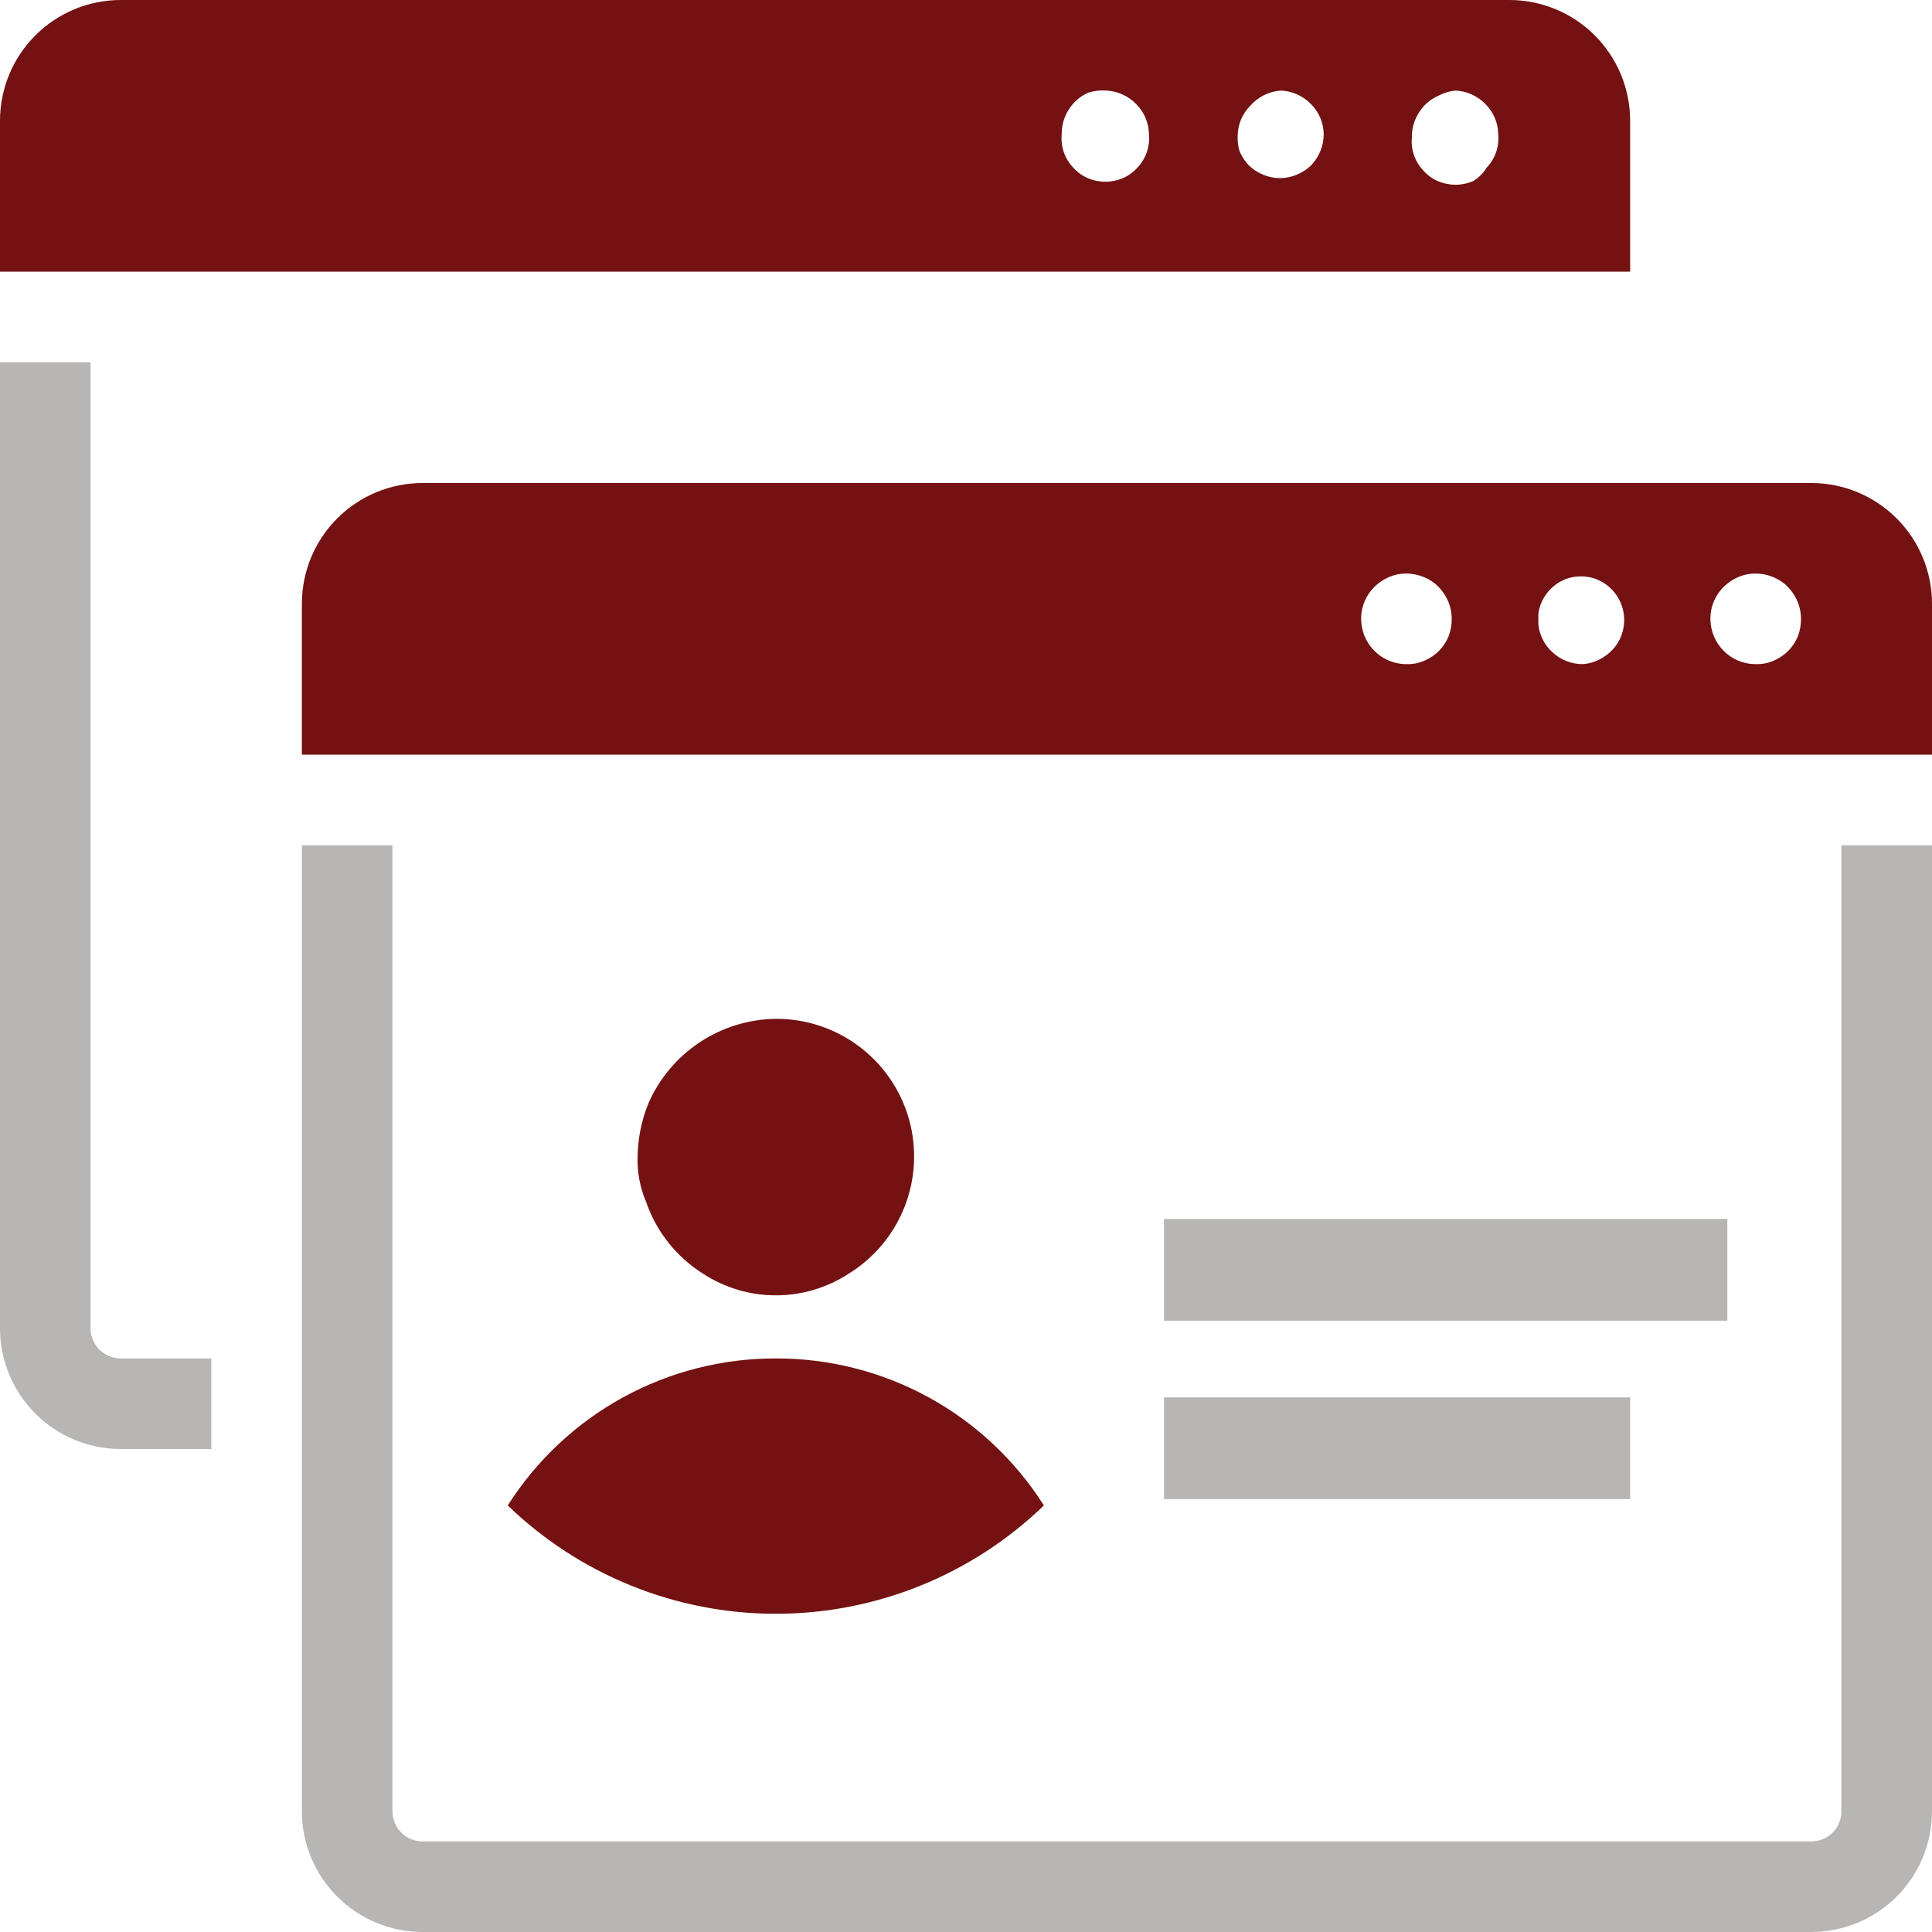 <svg width="64" height="64" viewBox="0 0 64 64" fill="none" xmlns="http://www.w3.org/2000/svg">
<path d="M25.7 45C23.929 44.996 22.186 45.441 20.634 46.292C19.081 47.144 17.769 48.375 16.82 49.87C19.203 52.172 22.387 53.459 25.7 53.459C29.014 53.459 32.197 52.172 34.58 49.87C33.632 48.374 32.321 47.143 30.768 46.291C29.215 45.44 27.471 44.995 25.7 45Z" fill="#741213"/>
<path d="M28.101 42.2C28.95 41.681 29.606 40.897 29.968 39.97C30.331 39.042 30.38 38.022 30.108 37.064C29.836 36.106 29.258 35.264 28.462 34.666C27.666 34.067 26.696 33.745 25.701 33.75C24.799 33.761 23.919 34.034 23.168 34.534C22.418 35.035 21.828 35.742 21.471 36.57C21.246 37.13 21.128 37.727 21.121 38.33C21.106 38.838 21.202 39.343 21.401 39.81C21.741 40.801 22.412 41.645 23.301 42.2C24.015 42.664 24.849 42.91 25.701 42.91C26.552 42.91 27.386 42.664 28.101 42.2Z" fill="#741213"/>
<path d="M4 45C3.735 45 3.48 44.895 3.293 44.707C3.105 44.52 3 44.265 3 44V12H0V44C0 45.061 0.421 46.078 1.172 46.828C1.922 47.579 2.939 48 4 48H7V45H4Z" fill="#B7B6B5"/>
<path d="M3 9H54V4C54 2.939 53.579 1.922 52.828 1.172C52.078 0.421 51.061 0 50 0L4 0C2.939 0 1.922 0.421 1.172 1.172C0.421 1.922 0 2.939 0 4L0 9H3ZM48.21 3C48.589 3.016 48.947 3.177 49.21 3.45C49.476 3.715 49.627 4.074 49.63 4.45C49.649 4.65 49.625 4.852 49.56 5.041C49.494 5.231 49.389 5.405 49.25 5.55C49.137 5.733 48.983 5.887 48.8 6C48.615 6.079 48.416 6.12 48.215 6.12C48.014 6.12 47.815 6.079 47.63 6C47.447 5.92 47.283 5.8 47.15 5.65C47.011 5.505 46.906 5.331 46.84 5.141C46.775 4.952 46.751 4.75 46.77 4.55C46.767 4.359 46.801 4.169 46.87 3.99C46.942 3.809 47.047 3.643 47.18 3.5C47.313 3.359 47.473 3.247 47.65 3.17C47.824 3.079 48.014 3.021 48.21 3ZM42.43 3C42.809 3.016 43.167 3.177 43.43 3.45C43.696 3.715 43.847 4.074 43.85 4.45C43.849 4.639 43.812 4.825 43.74 5C43.668 5.178 43.563 5.341 43.43 5.48C43.291 5.613 43.128 5.718 42.95 5.79C42.776 5.863 42.589 5.9 42.4 5.9C42.211 5.9 42.024 5.863 41.85 5.79C41.672 5.718 41.509 5.613 41.37 5.48C41.237 5.341 41.132 5.178 41.06 5C41.011 4.838 40.991 4.669 41 4.5C41.003 4.124 41.154 3.765 41.42 3.5C41.678 3.207 42.041 3.027 42.43 3ZM36.64 3C37.019 3.016 37.377 3.177 37.64 3.45C37.906 3.715 38.057 4.074 38.06 4.45C38.079 4.65 38.055 4.852 37.99 5.041C37.924 5.231 37.819 5.405 37.68 5.55C37.547 5.7 37.383 5.82 37.2 5.9C37.015 5.979 36.816 6.02 36.615 6.02C36.414 6.02 36.215 5.979 36.03 5.9C35.846 5.82 35.683 5.7 35.55 5.55C35.411 5.405 35.306 5.231 35.24 5.041C35.175 4.852 35.151 4.65 35.17 4.45C35.167 4.259 35.201 4.069 35.27 3.89C35.342 3.709 35.447 3.543 35.58 3.4C35.713 3.259 35.873 3.147 36.05 3.07C36.24 3.009 36.441 2.985 36.64 3Z" fill="#741112"/>
<path d="M60 16H14C12.939 16 11.922 16.421 11.172 17.172C10.421 17.922 10 18.939 10 20V25H64V20C64 18.939 63.579 17.922 62.828 17.172C62.078 16.421 61.061 16 60 16ZM46.64 22C46.342 22.01 46.047 21.93 45.794 21.772C45.541 21.613 45.341 21.383 45.22 21.11C45.099 20.837 45.061 20.535 45.11 20.24C45.163 19.946 45.302 19.674 45.51 19.46C45.72 19.246 45.987 19.096 46.28 19.03C46.572 18.971 46.874 18.999 47.15 19.11C47.429 19.217 47.667 19.41 47.83 19.66C47.999 19.907 48.09 20.2 48.09 20.5C48.092 20.695 48.058 20.888 47.99 21.07C47.918 21.248 47.813 21.411 47.68 21.55C47.542 21.689 47.379 21.801 47.2 21.88C47.024 21.96 46.833 22.001 46.64 22ZM52.43 22C52.059 22.001 51.702 21.861 51.43 21.61C51.163 21.369 50.995 21.038 50.96 20.68V20.32C51 20.051 51.115 19.798 51.292 19.591C51.469 19.384 51.7 19.232 51.96 19.15C52.228 19.075 52.512 19.075 52.78 19.15C53.044 19.233 53.28 19.389 53.46 19.6C53.637 19.811 53.752 20.067 53.79 20.34C53.826 20.616 53.785 20.896 53.67 21.15C53.552 21.401 53.365 21.613 53.13 21.76C52.922 21.901 52.68 21.983 52.43 22ZM58.21 22C57.912 22.01 57.617 21.93 57.364 21.772C57.111 21.613 56.911 21.383 56.79 21.11C56.669 20.837 56.631 20.535 56.68 20.24C56.733 19.946 56.872 19.674 57.08 19.46C57.29 19.246 57.557 19.096 57.85 19.03C58.142 18.971 58.444 18.999 58.72 19.11C58.999 19.217 59.237 19.41 59.4 19.66C59.569 19.907 59.66 20.2 59.66 20.5C59.662 20.695 59.628 20.888 59.56 21.07C59.488 21.248 59.383 21.411 59.25 21.55C59.112 21.689 58.949 21.801 58.77 21.88C58.594 21.96 58.403 22.001 58.21 22Z" fill="#741112"/>
<path d="M62.5 28H61V60C61 60.265 60.895 60.52 60.707 60.707C60.52 60.895 60.265 61 60 61H14C13.735 61 13.48 60.895 13.293 60.707C13.105 60.52 13 60.265 13 60V28H10V60C10 61.061 10.421 62.078 11.172 62.828C11.922 63.579 12.939 64 14 64H60C61.061 64 62.078 63.579 62.828 62.828C63.579 62.078 64 61.061 64 60V28H62.5Z" fill="#B7B6B5"/>
<path d="M55.471 43.75H57.221V40.38H38.56V43.75H55.471Z" fill="#B7B6B5"/>
<path d="M52.56 49.66H54.001V46.29H38.56V49.66H52.56Z" fill="#B7B6B5"/>
</svg>
